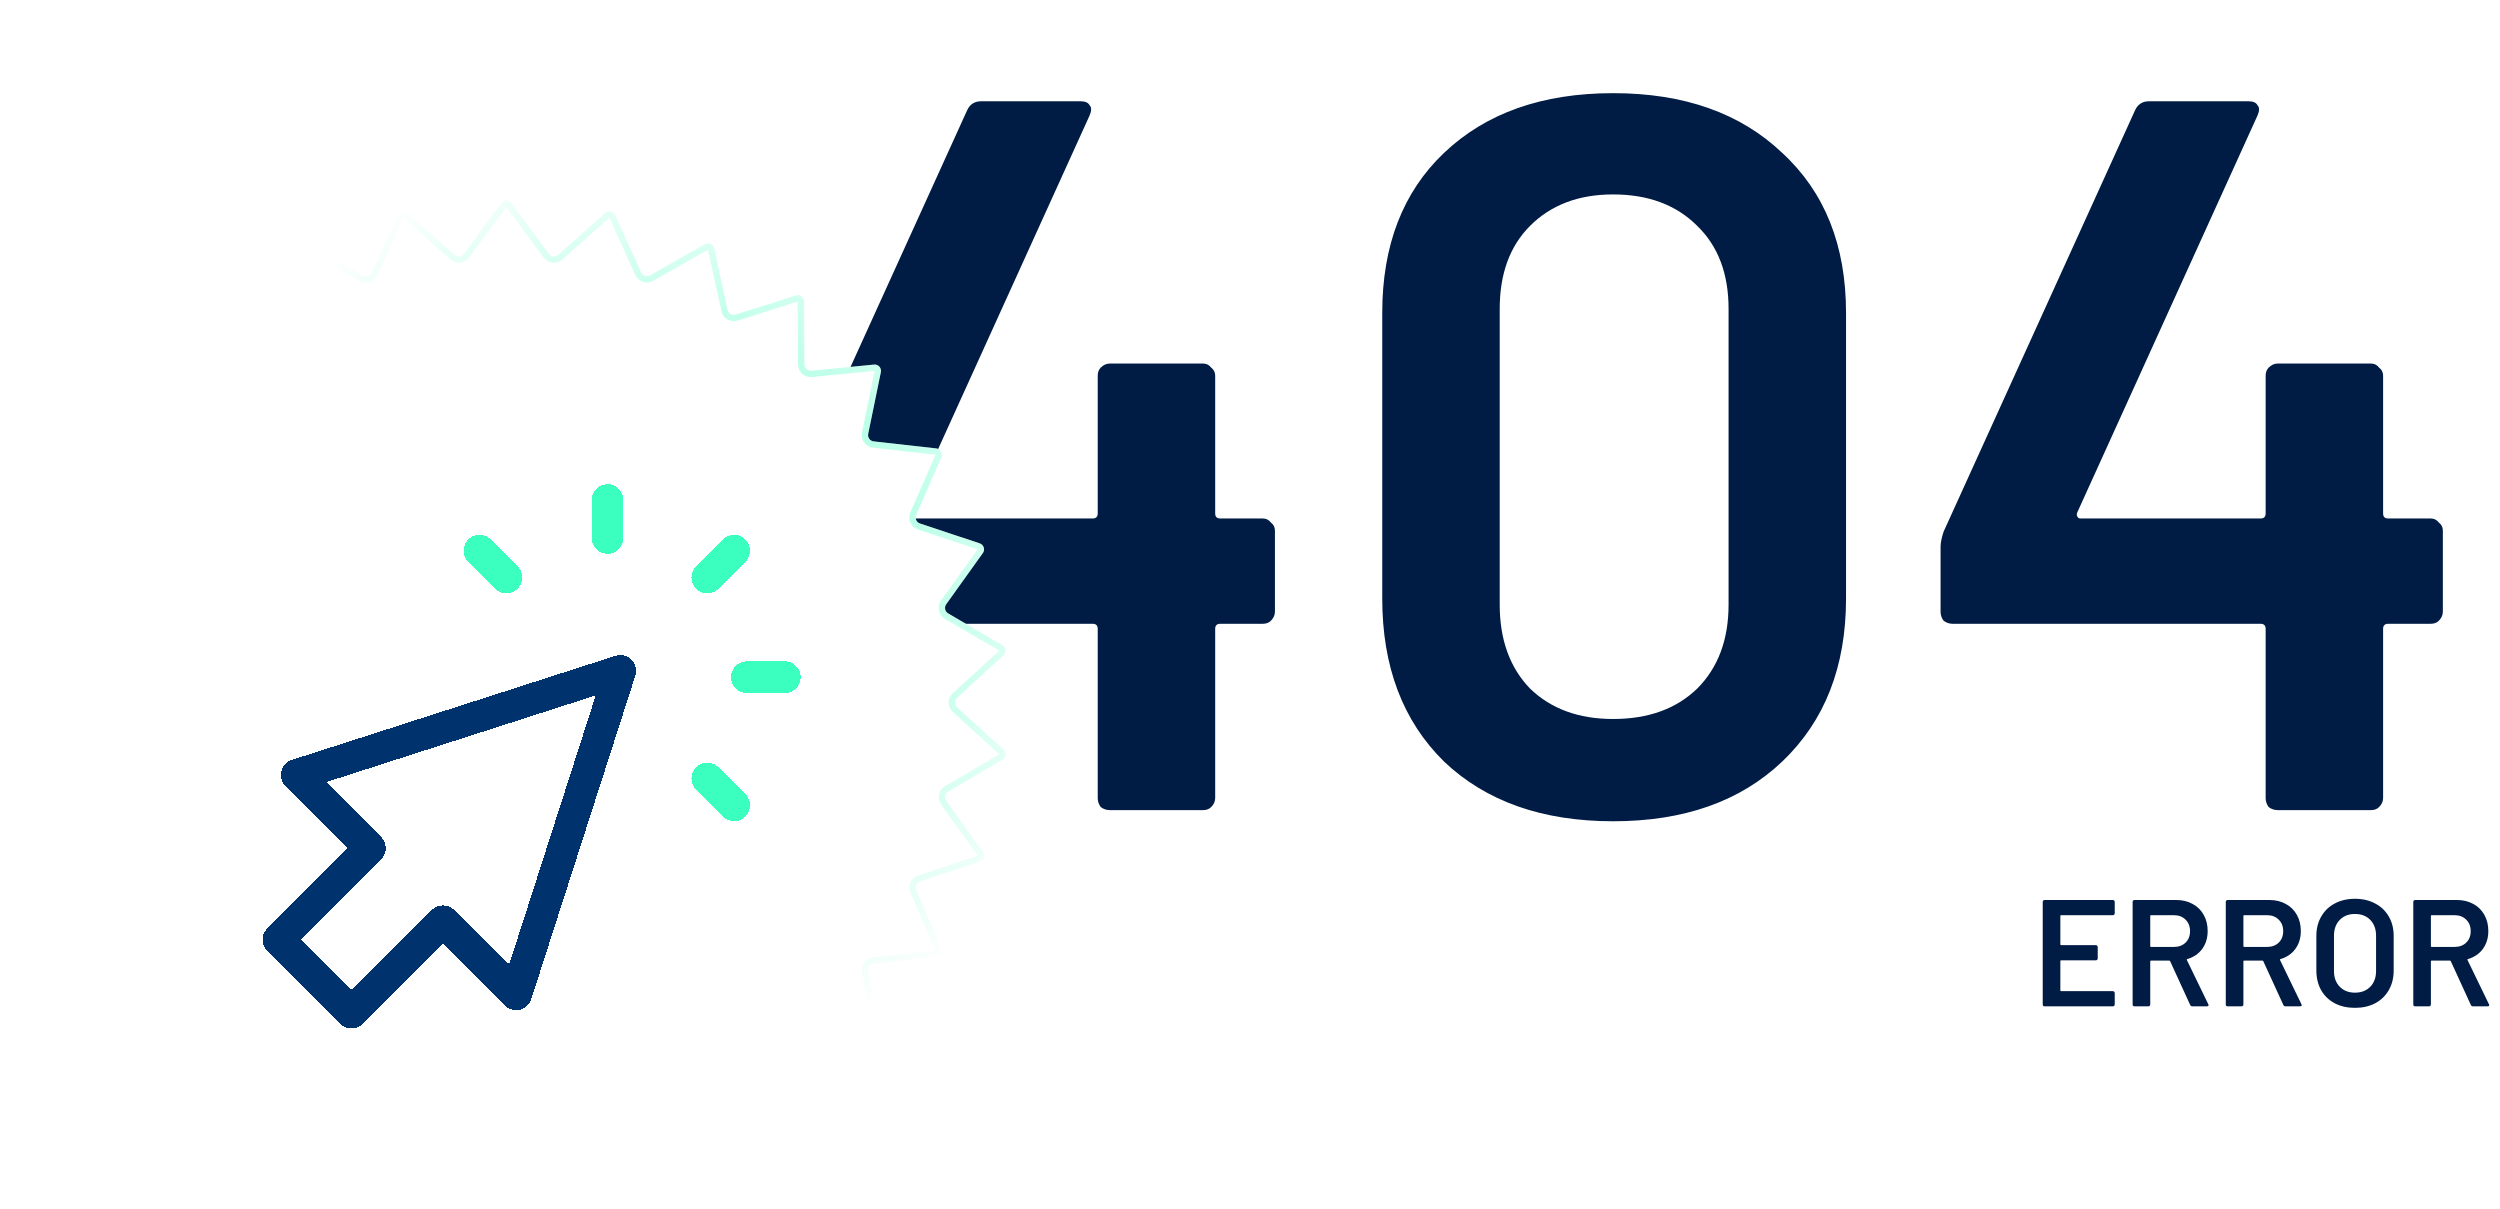 <svg width="395" height="191" viewBox="0 0 395 191" fill="none" xmlns="http://www.w3.org/2000/svg">
<path d="M199.52 81.92C200.053 81.92 200.48 82.133 200.8 82.56C201.227 82.88 201.44 83.307 201.44 83.84V96.64C201.44 97.173 201.227 97.653 200.8 98.08C200.48 98.4 200.053 98.56 199.52 98.56H192.8C192.267 98.56 192 98.827 192 99.36V126.08C192 126.613 191.787 127.093 191.36 127.52C191.04 127.84 190.613 128 190.08 128H175.36C174.827 128 174.347 127.84 173.92 127.52C173.6 127.093 173.44 126.613 173.44 126.08V99.36C173.44 98.827 173.173 98.56 172.64 98.56H124C123.467 98.56 122.987 98.4 122.56 98.08C122.24 97.653 122.08 97.173 122.08 96.64V86.4C122.08 85.76 122.24 84.96 122.56 84L152.8 17.44C153.227 16.48 153.973 16 155.04 16H170.72C171.467 16 171.947 16.213 172.16 16.64C172.48 16.96 172.48 17.493 172.16 18.24L143.68 80.96C143.573 81.173 143.573 81.387 143.68 81.6C143.787 81.813 143.947 81.92 144.16 81.92H172.64C173.173 81.92 173.44 81.653 173.44 81.12V59.36C173.44 58.827 173.6 58.4 173.92 58.08C174.347 57.653 174.827 57.44 175.36 57.44H190.08C190.613 57.44 191.04 57.653 191.36 58.08C191.787 58.4 192 58.827 192 59.36V81.12C192 81.653 192.267 81.92 192.8 81.92H199.52ZM254.874 129.76C243.674 129.76 234.767 126.613 228.154 120.32C221.647 113.92 218.394 105.333 218.394 94.56V49.44C218.394 38.773 221.647 30.347 228.154 24.16C234.767 17.867 243.674 14.72 254.874 14.72C266.074 14.72 274.98 17.867 281.594 24.16C288.314 30.347 291.674 38.773 291.674 49.44V94.56C291.674 105.333 288.314 113.92 281.594 120.32C274.98 126.613 266.074 129.76 254.874 129.76ZM254.874 113.6C260.42 113.6 264.847 112 268.154 108.8C271.46 105.493 273.114 101.067 273.114 95.52V48.8C273.114 43.253 271.46 38.88 268.154 35.68C264.847 32.373 260.42 30.72 254.874 30.72C249.434 30.72 245.06 32.373 241.754 35.68C238.554 38.88 236.954 43.253 236.954 48.8V95.52C236.954 101.067 238.554 105.493 241.754 108.8C245.06 112 249.434 113.6 254.874 113.6ZM384.051 81.92C384.585 81.92 385.011 82.133 385.331 82.56C385.758 82.88 385.971 83.307 385.971 83.84V96.64C385.971 97.173 385.758 97.653 385.331 98.08C385.011 98.4 384.585 98.56 384.051 98.56H377.331C376.798 98.56 376.531 98.827 376.531 99.36V126.08C376.531 126.613 376.318 127.093 375.891 127.52C375.571 127.84 375.145 128 374.611 128H359.891C359.358 128 358.878 127.84 358.451 127.52C358.131 127.093 357.971 126.613 357.971 126.08V99.36C357.971 98.827 357.705 98.56 357.171 98.56H308.531C307.998 98.56 307.518 98.4 307.091 98.08C306.771 97.653 306.611 97.173 306.611 96.64V86.4C306.611 85.76 306.771 84.96 307.091 84L337.331 17.44C337.758 16.48 338.505 16 339.571 16H355.251C355.998 16 356.478 16.213 356.691 16.64C357.011 16.96 357.011 17.493 356.691 18.24L328.211 80.96C328.105 81.173 328.105 81.387 328.211 81.6C328.318 81.813 328.478 81.92 328.691 81.92H357.171C357.705 81.92 357.971 81.653 357.971 81.12V59.36C357.971 58.827 358.131 58.4 358.451 58.08C358.878 57.653 359.358 57.44 359.891 57.44H374.611C375.145 57.44 375.571 57.653 375.891 58.08C376.318 58.4 376.531 58.827 376.531 59.36V81.12C376.531 81.653 376.798 81.92 377.331 81.92H384.051Z" fill="#001C44"/>
<path d="M334.128 144.312C334.128 144.392 334.096 144.464 334.032 144.528C333.984 144.576 333.92 144.6 333.84 144.6H325.656C325.576 144.6 325.536 144.64 325.536 144.72V149.208C325.536 149.288 325.576 149.328 325.656 149.328H331.152C331.232 149.328 331.296 149.36 331.344 149.424C331.408 149.472 331.44 149.536 331.44 149.616V151.44C331.44 151.52 331.408 151.592 331.344 151.656C331.296 151.704 331.232 151.728 331.152 151.728H325.656C325.576 151.728 325.536 151.768 325.536 151.848V156.48C325.536 156.56 325.576 156.6 325.656 156.6H333.84C333.92 156.6 333.984 156.632 334.032 156.696C334.096 156.744 334.128 156.808 334.128 156.888V158.712C334.128 158.792 334.096 158.864 334.032 158.928C333.984 158.976 333.92 159 333.84 159H323.04C322.96 159 322.888 158.976 322.824 158.928C322.776 158.864 322.752 158.792 322.752 158.712V142.488C322.752 142.408 322.776 142.344 322.824 142.296C322.888 142.232 322.96 142.2 323.04 142.2H333.84C333.92 142.2 333.984 142.232 334.032 142.296C334.096 142.344 334.128 142.408 334.128 142.488V144.312ZM346.387 159C346.227 159 346.115 158.928 346.051 158.784L342.883 151.872C342.851 151.808 342.803 151.776 342.739 151.776H339.859C339.779 151.776 339.739 151.816 339.739 151.896V158.712C339.739 158.792 339.707 158.864 339.643 158.928C339.595 158.976 339.531 159 339.451 159H337.243C337.163 159 337.091 158.976 337.027 158.928C336.979 158.864 336.955 158.792 336.955 158.712V142.488C336.955 142.408 336.979 142.344 337.027 142.296C337.091 142.232 337.163 142.2 337.243 142.2H343.843C344.819 142.2 345.683 142.408 346.435 142.824C347.187 143.224 347.771 143.8 348.187 144.552C348.603 145.288 348.811 146.136 348.811 147.096C348.811 148.2 348.523 149.144 347.947 149.928C347.387 150.696 346.603 151.232 345.595 151.536C345.563 151.536 345.539 151.552 345.523 151.584C345.507 151.616 345.507 151.648 345.523 151.68L348.907 158.664C348.939 158.728 348.955 158.776 348.955 158.808C348.955 158.936 348.867 159 348.691 159H346.387ZM339.859 144.6C339.779 144.6 339.739 144.64 339.739 144.72V149.496C339.739 149.576 339.779 149.616 339.859 149.616H343.459C344.227 149.616 344.843 149.392 345.307 148.944C345.787 148.48 346.027 147.872 346.027 147.12C346.027 146.368 345.787 145.76 345.307 145.296C344.843 144.832 344.227 144.6 343.459 144.6H339.859ZM361.106 159C360.946 159 360.834 158.928 360.77 158.784L357.602 151.872C357.57 151.808 357.522 151.776 357.458 151.776H354.578C354.498 151.776 354.458 151.816 354.458 151.896V158.712C354.458 158.792 354.426 158.864 354.362 158.928C354.314 158.976 354.25 159 354.17 159H351.962C351.882 159 351.81 158.976 351.746 158.928C351.698 158.864 351.674 158.792 351.674 158.712V142.488C351.674 142.408 351.698 142.344 351.746 142.296C351.81 142.232 351.882 142.2 351.962 142.2H358.562C359.538 142.2 360.402 142.408 361.154 142.824C361.906 143.224 362.49 143.8 362.906 144.552C363.322 145.288 363.53 146.136 363.53 147.096C363.53 148.2 363.242 149.144 362.666 149.928C362.106 150.696 361.322 151.232 360.314 151.536C360.282 151.536 360.258 151.552 360.242 151.584C360.226 151.616 360.226 151.648 360.242 151.68L363.626 158.664C363.658 158.728 363.674 158.776 363.674 158.808C363.674 158.936 363.586 159 363.41 159H361.106ZM354.578 144.6C354.498 144.6 354.458 144.64 354.458 144.72V149.496C354.458 149.576 354.498 149.616 354.578 149.616H358.178C358.946 149.616 359.562 149.392 360.026 148.944C360.506 148.48 360.746 147.872 360.746 147.12C360.746 146.368 360.506 145.76 360.026 145.296C359.562 144.832 358.946 144.6 358.178 144.6H354.578ZM372.081 159.24C370.881 159.24 369.817 159 368.889 158.52C367.961 158.024 367.241 157.328 366.729 156.432C366.233 155.536 365.985 154.504 365.985 153.336V147.864C365.985 146.712 366.241 145.696 366.753 144.816C367.265 143.92 367.977 143.232 368.889 142.752C369.817 142.256 370.881 142.008 372.081 142.008C373.297 142.008 374.361 142.256 375.273 142.752C376.201 143.232 376.921 143.92 377.433 144.816C377.945 145.696 378.201 146.712 378.201 147.864V153.336C378.201 154.504 377.945 155.536 377.433 156.432C376.921 157.328 376.201 158.024 375.273 158.52C374.361 159 373.297 159.24 372.081 159.24ZM372.081 156.84C373.089 156.84 373.897 156.528 374.505 155.904C375.113 155.28 375.417 154.456 375.417 153.432V147.84C375.417 146.8 375.113 145.968 374.505 145.344C373.897 144.72 373.089 144.408 372.081 144.408C371.089 144.408 370.289 144.72 369.681 145.344C369.073 145.968 368.769 146.8 368.769 147.84V153.432C368.769 154.456 369.073 155.28 369.681 155.904C370.289 156.528 371.089 156.84 372.081 156.84ZM390.731 159C390.571 159 390.459 158.928 390.395 158.784L387.227 151.872C387.195 151.808 387.147 151.776 387.083 151.776H384.203C384.123 151.776 384.083 151.816 384.083 151.896V158.712C384.083 158.792 384.051 158.864 383.987 158.928C383.939 158.976 383.875 159 383.795 159H381.587C381.507 159 381.435 158.976 381.371 158.928C381.323 158.864 381.299 158.792 381.299 158.712V142.488C381.299 142.408 381.323 142.344 381.371 142.296C381.435 142.232 381.507 142.2 381.587 142.2H388.187C389.163 142.2 390.027 142.408 390.779 142.824C391.531 143.224 392.115 143.8 392.531 144.552C392.947 145.288 393.155 146.136 393.155 147.096C393.155 148.2 392.867 149.144 392.291 149.928C391.731 150.696 390.947 151.232 389.939 151.536C389.907 151.536 389.883 151.552 389.867 151.584C389.851 151.616 389.851 151.648 389.867 151.68L393.251 158.664C393.283 158.728 393.299 158.776 393.299 158.808C393.299 158.936 393.211 159 393.035 159H390.731ZM384.203 144.6C384.123 144.6 384.083 144.64 384.083 144.72V149.496C384.083 149.576 384.123 149.616 384.203 149.616H387.803C388.571 149.616 389.187 149.392 389.651 148.944C390.131 148.48 390.371 147.872 390.371 147.12C390.371 146.368 390.131 145.76 389.651 145.296C389.187 144.832 388.571 144.6 387.803 144.6H384.203Z" fill="#001C44"/>
<path d="M79.195 32.092C79.595 31.55 80.405 31.55 80.805 32.092L86.709 40.104C87.058 40.577 87.738 40.649 88.178 40.258L95.618 33.649C96.122 33.202 96.915 33.37 97.193 33.984L101.302 43.048C101.545 43.584 102.196 43.795 102.707 43.504L111.359 38.587C111.945 38.254 112.686 38.584 112.83 39.242L114.965 48.962C115.091 49.536 115.684 49.878 116.244 49.7L125.729 46.689C126.372 46.485 127.027 46.962 127.032 47.636L127.099 57.587C127.103 58.175 127.612 58.633 128.197 58.575L138.101 57.602C138.772 57.536 139.314 58.139 139.178 58.799L137.175 68.547C137.057 69.123 137.459 69.676 138.044 69.742L147.934 70.849C148.603 70.924 149.008 71.626 148.739 72.243L144.752 81.362C144.517 81.901 144.795 82.526 145.353 82.711L154.797 85.851C155.436 86.063 155.687 86.834 155.294 87.382L149.5 95.472C149.157 95.951 149.299 96.62 149.807 96.917L158.391 101.951C158.972 102.292 159.057 103.098 158.559 103.553L151.209 110.261C150.775 110.658 150.775 111.342 151.209 111.739L158.559 118.447C159.057 118.902 158.972 119.708 158.391 120.049L149.807 125.083C149.299 125.38 149.157 126.049 149.5 126.528L155.294 134.618C155.687 135.166 155.436 135.937 154.797 136.149L145.353 139.289C144.795 139.474 144.517 140.099 144.752 140.638L148.739 149.757C149.008 150.374 148.603 151.076 147.934 151.151L138.044 152.258C137.459 152.324 137.057 152.877 137.175 153.453L139.178 163.201C139.314 163.861 138.772 164.464 138.101 164.398L128.197 163.425C127.612 163.367 127.103 163.825 127.099 164.413L127.032 174.364C127.027 175.038 126.372 175.515 125.729 175.311L116.244 172.3C115.684 172.122 115.091 172.464 114.965 173.038L112.83 182.758C112.686 183.416 111.945 183.746 111.359 183.413L102.707 178.496C102.196 178.205 101.545 178.416 101.302 178.952L97.193 188.016C96.915 188.629 96.122 188.798 95.618 188.351L88.178 181.742C87.738 181.351 87.058 181.423 86.709 181.896L80.805 189.908C80.405 190.45 79.595 190.45 79.195 189.908L73.291 181.896C72.942 181.423 72.262 181.351 71.822 181.742L64.382 188.351C63.878 188.798 63.085 188.63 62.807 188.016L58.698 178.952C58.455 178.416 57.804 178.205 57.293 178.496L48.641 183.413C48.055 183.746 47.315 183.416 47.17 182.758L45.035 173.038C44.909 172.464 44.316 172.122 43.756 172.3L34.27 175.311C33.628 175.515 32.973 175.038 32.968 174.364L32.901 164.413C32.897 163.825 32.388 163.367 31.803 163.425L21.899 164.398C21.228 164.464 20.686 163.861 20.822 163.201L22.825 153.453C22.943 152.877 22.541 152.324 21.956 152.258L12.066 151.151C11.397 151.076 10.992 150.374 11.261 149.757L15.248 140.638C15.483 140.099 15.205 139.474 14.647 139.289L5.203 136.149C4.564 135.937 4.313 135.166 4.706 134.618L10.5 126.528C10.843 126.049 10.701 125.38 10.193 125.083L1.609 120.049C1.028 119.708 0.943 118.902 1.44 118.447L8.791 111.739C9.225 111.342 9.225 110.658 8.791 110.261L1.44 103.553C0.943 103.098 1.028 102.292 1.609 101.951L10.193 96.917C10.701 96.62 10.843 95.951 10.5 95.472L4.706 87.382C4.313 86.834 4.564 86.063 5.203 85.851L14.647 82.711C15.205 82.526 15.483 81.901 15.248 81.362L11.261 72.243C10.992 71.626 11.397 70.924 12.066 70.849L21.956 69.742C22.541 69.676 22.943 69.123 22.825 68.547L20.822 58.799C20.686 58.139 21.228 57.536 21.899 57.602L31.803 58.575C32.388 58.633 32.897 58.175 32.901 57.587L32.968 47.636C32.973 46.962 33.628 46.485 34.27 46.689L43.756 49.7C44.316 49.878 44.909 49.536 45.035 48.962L47.17 39.242C47.315 38.584 48.055 38.254 48.641 38.587L57.293 43.504C57.804 43.795 58.455 43.584 58.698 43.048L62.807 33.984C63.085 33.37 63.878 33.202 64.382 33.649L71.822 40.258C72.262 40.649 72.942 40.577 73.291 40.104L79.195 32.092Z" fill="white"/>
<path d="M79.597 32.389C79.797 32.118 80.203 32.118 80.403 32.389L86.306 40.4C86.83 41.111 87.85 41.218 88.51 40.632L95.95 34.023C96.202 33.8 96.599 33.884 96.738 34.191L100.847 43.254C101.211 44.058 102.187 44.375 102.954 43.939L111.606 39.022C111.899 38.855 112.269 39.02 112.342 39.349L114.477 49.069C114.666 49.931 115.555 50.444 116.396 50.177L125.881 47.166C126.202 47.064 126.53 47.302 126.532 47.639L126.599 57.59C126.605 58.473 127.368 59.159 128.246 59.073L138.15 58.1C138.485 58.067 138.756 58.368 138.689 58.698L136.686 68.446C136.508 69.31 137.111 70.141 137.988 70.239L147.878 71.346C148.213 71.383 148.415 71.734 148.28 72.043L144.294 81.162C143.941 81.97 144.358 82.907 145.196 83.186L154.639 86.325C154.959 86.431 155.084 86.817 154.888 87.091L149.093 95.181C148.579 95.898 148.793 96.902 149.554 97.349L158.138 102.383C158.429 102.553 158.471 102.956 158.222 103.183L150.872 109.892C150.22 110.487 150.22 111.513 150.872 112.108L158.222 118.817C158.471 119.044 158.429 119.447 158.138 119.617L149.554 124.651C148.793 125.098 148.579 126.102 149.093 126.819L154.888 134.909C155.084 135.183 154.959 135.569 154.639 135.675L145.196 138.814C144.358 139.093 143.941 140.03 144.294 140.838L148.28 149.957C148.415 150.266 148.213 150.617 147.878 150.654L137.988 151.761C137.111 151.859 136.508 152.69 136.686 153.554L138.689 163.302C138.756 163.632 138.485 163.933 138.15 163.9L128.246 162.927C127.368 162.841 126.605 163.527 126.599 164.41L126.532 174.361C126.53 174.698 126.202 174.936 125.881 174.834L116.396 171.823C115.555 171.556 114.666 172.069 114.477 172.931L112.342 182.651C112.269 182.98 111.899 183.145 111.606 182.978L102.954 178.061C102.187 177.625 101.211 177.942 100.847 178.746L96.738 187.809C96.599 188.116 96.202 188.201 95.95 187.977L88.51 181.368C87.85 180.782 86.83 180.889 86.306 181.6L80.403 189.611C80.203 189.882 79.797 189.882 79.597 189.611L73.694 181.6C73.17 180.889 72.15 180.782 71.49 181.368L64.05 187.977C63.798 188.201 63.401 188.116 63.262 187.809L59.153 178.746C58.789 177.942 57.813 177.625 57.046 178.061L48.394 182.978C48.101 183.145 47.731 182.98 47.658 182.651L45.523 172.931C45.334 172.069 44.446 171.556 43.605 171.823L34.119 174.834C33.798 174.936 33.47 174.698 33.468 174.361L33.401 164.41C33.395 163.527 32.632 162.841 31.754 162.927L21.85 163.9C21.515 163.933 21.244 163.632 21.311 163.302L23.314 153.554C23.492 152.69 22.889 151.859 22.012 151.761L12.122 150.654C11.787 150.617 11.585 150.266 11.72 149.957L15.706 140.838C16.059 140.03 15.642 139.093 14.805 138.814L5.361 135.675C5.041 135.569 4.916 135.183 5.112 134.909L10.907 126.819C11.421 126.101 11.207 125.098 10.446 124.651L1.862 119.617C1.571 119.447 1.529 119.044 1.778 118.817L9.128 112.108C9.78 111.513 9.78 110.487 9.128 109.892L1.778 103.183C1.529 102.956 1.571 102.553 1.862 102.383L10.446 97.349C11.207 96.902 11.421 95.898 10.907 95.181L5.112 87.091C4.916 86.817 5.041 86.431 5.361 86.325L14.805 83.186C15.642 82.907 16.059 81.97 15.706 81.162L11.72 72.043C11.585 71.734 11.787 71.383 12.122 71.346L22.012 70.239C22.889 70.141 23.492 69.31 23.314 68.446L21.311 58.698C21.244 58.368 21.515 58.067 21.85 58.1L31.754 59.073C32.632 59.159 33.395 58.473 33.401 57.59L33.468 47.639C33.47 47.302 33.798 47.064 34.119 47.166L43.605 50.177C44.446 50.444 45.334 49.931 45.523 49.069L47.658 39.349C47.731 39.02 48.101 38.855 48.394 39.022L57.046 43.939C57.813 44.375 58.789 44.058 59.153 43.254L63.262 34.191C63.401 33.884 63.798 33.8 64.05 34.023L71.49 40.632C72.15 41.218 73.17 41.111 73.694 40.4L79.597 32.389Z" stroke="url(#paint0_radial_21243_9447)" stroke-opacity="0.75"/>
<g clip-path="url(#clip0_21243_9447)">
<g filter="url(#filter0_d_21243_9447)">
<path d="M98 103L81.556 154.111L70 142.556L55.556 157L44 145.444L58.444 131L46.889 119.444L98 103Z" stroke="#00326D" stroke-width="5" stroke-linecap="round" stroke-linejoin="round" shape-rendering="crispEdges"/>
</g>
<g filter="url(#filter1_d_21243_9447)">
<path d="M96 83V77M111.757 89.243L116 85M111.757 121L116 125.243M80 89.243L75.757 85M118 105H124" stroke="#3BFFBF" stroke-width="5" stroke-linecap="round" stroke-linejoin="round" shape-rendering="crispEdges"/>
</g>
</g>
<defs>
<filter id="filter0_d_21243_9447" x="35.5" y="97.5" width="71" height="71" filterUnits="userSpaceOnUse" color-interpolation-filters="sRGB">
<feFlood flood-opacity="0" result="BackgroundImageFix"/>
<feColorMatrix in="SourceAlpha" type="matrix" values="0 0 0 0 0 0 0 0 0 0 0 0 0 0 0 0 0 0 127 0" result="hardAlpha"/>
<feOffset dy="3"/>
<feGaussianBlur stdDeviation="3"/>
<feComposite in2="hardAlpha" operator="out"/>
<feColorMatrix type="matrix" values="0 0 0 0 0.231 0 0 0 0 1 0 0 0 0 0.745 0 0 0 0.5 0"/>
<feBlend mode="normal" in2="BackgroundImageFix" result="effect1_dropShadow_21243_9447"/>
<feBlend mode="normal" in="SourceGraphic" in2="effect1_dropShadow_21243_9447" result="shape"/>
</filter>
<filter id="filter1_d_21243_9447" x="71.258" y="74.5" width="57.242" height="57.243" filterUnits="userSpaceOnUse" color-interpolation-filters="sRGB">
<feFlood flood-opacity="0" result="BackgroundImageFix"/>
<feColorMatrix in="SourceAlpha" type="matrix" values="0 0 0 0 0 0 0 0 0 0 0 0 0 0 0 0 0 0 127 0" result="hardAlpha"/>
<feOffset dy="2"/>
<feGaussianBlur stdDeviation="1"/>
<feComposite in2="hardAlpha" operator="out"/>
<feColorMatrix type="matrix" values="0 0 0 0 0 0 0 0 0 0.196 0 0 0 0 0.427 0 0 0 0.1 0"/>
<feBlend mode="normal" in2="BackgroundImageFix" result="effect1_dropShadow_21243_9447"/>
<feBlend mode="normal" in="SourceGraphic" in2="effect1_dropShadow_21243_9447" result="shape"/>
</filter>
<radialGradient id="paint0_radial_21243_9447" cx="0" cy="0" r="1" gradientUnits="userSpaceOnUse" gradientTransform="translate(105 93) rotate(135.546) scale(74.25)">
<stop stop-color="#3BFFBF"/>
<stop offset="1" stop-color="#3BFFBF" stop-opacity="0"/>
</radialGradient>
<clipPath id="clip0_21243_9447">
<rect width="96" height="96" fill="white" transform="matrix(-1 0 0 1 132 69)"/>
</clipPath>
</defs>
</svg>

